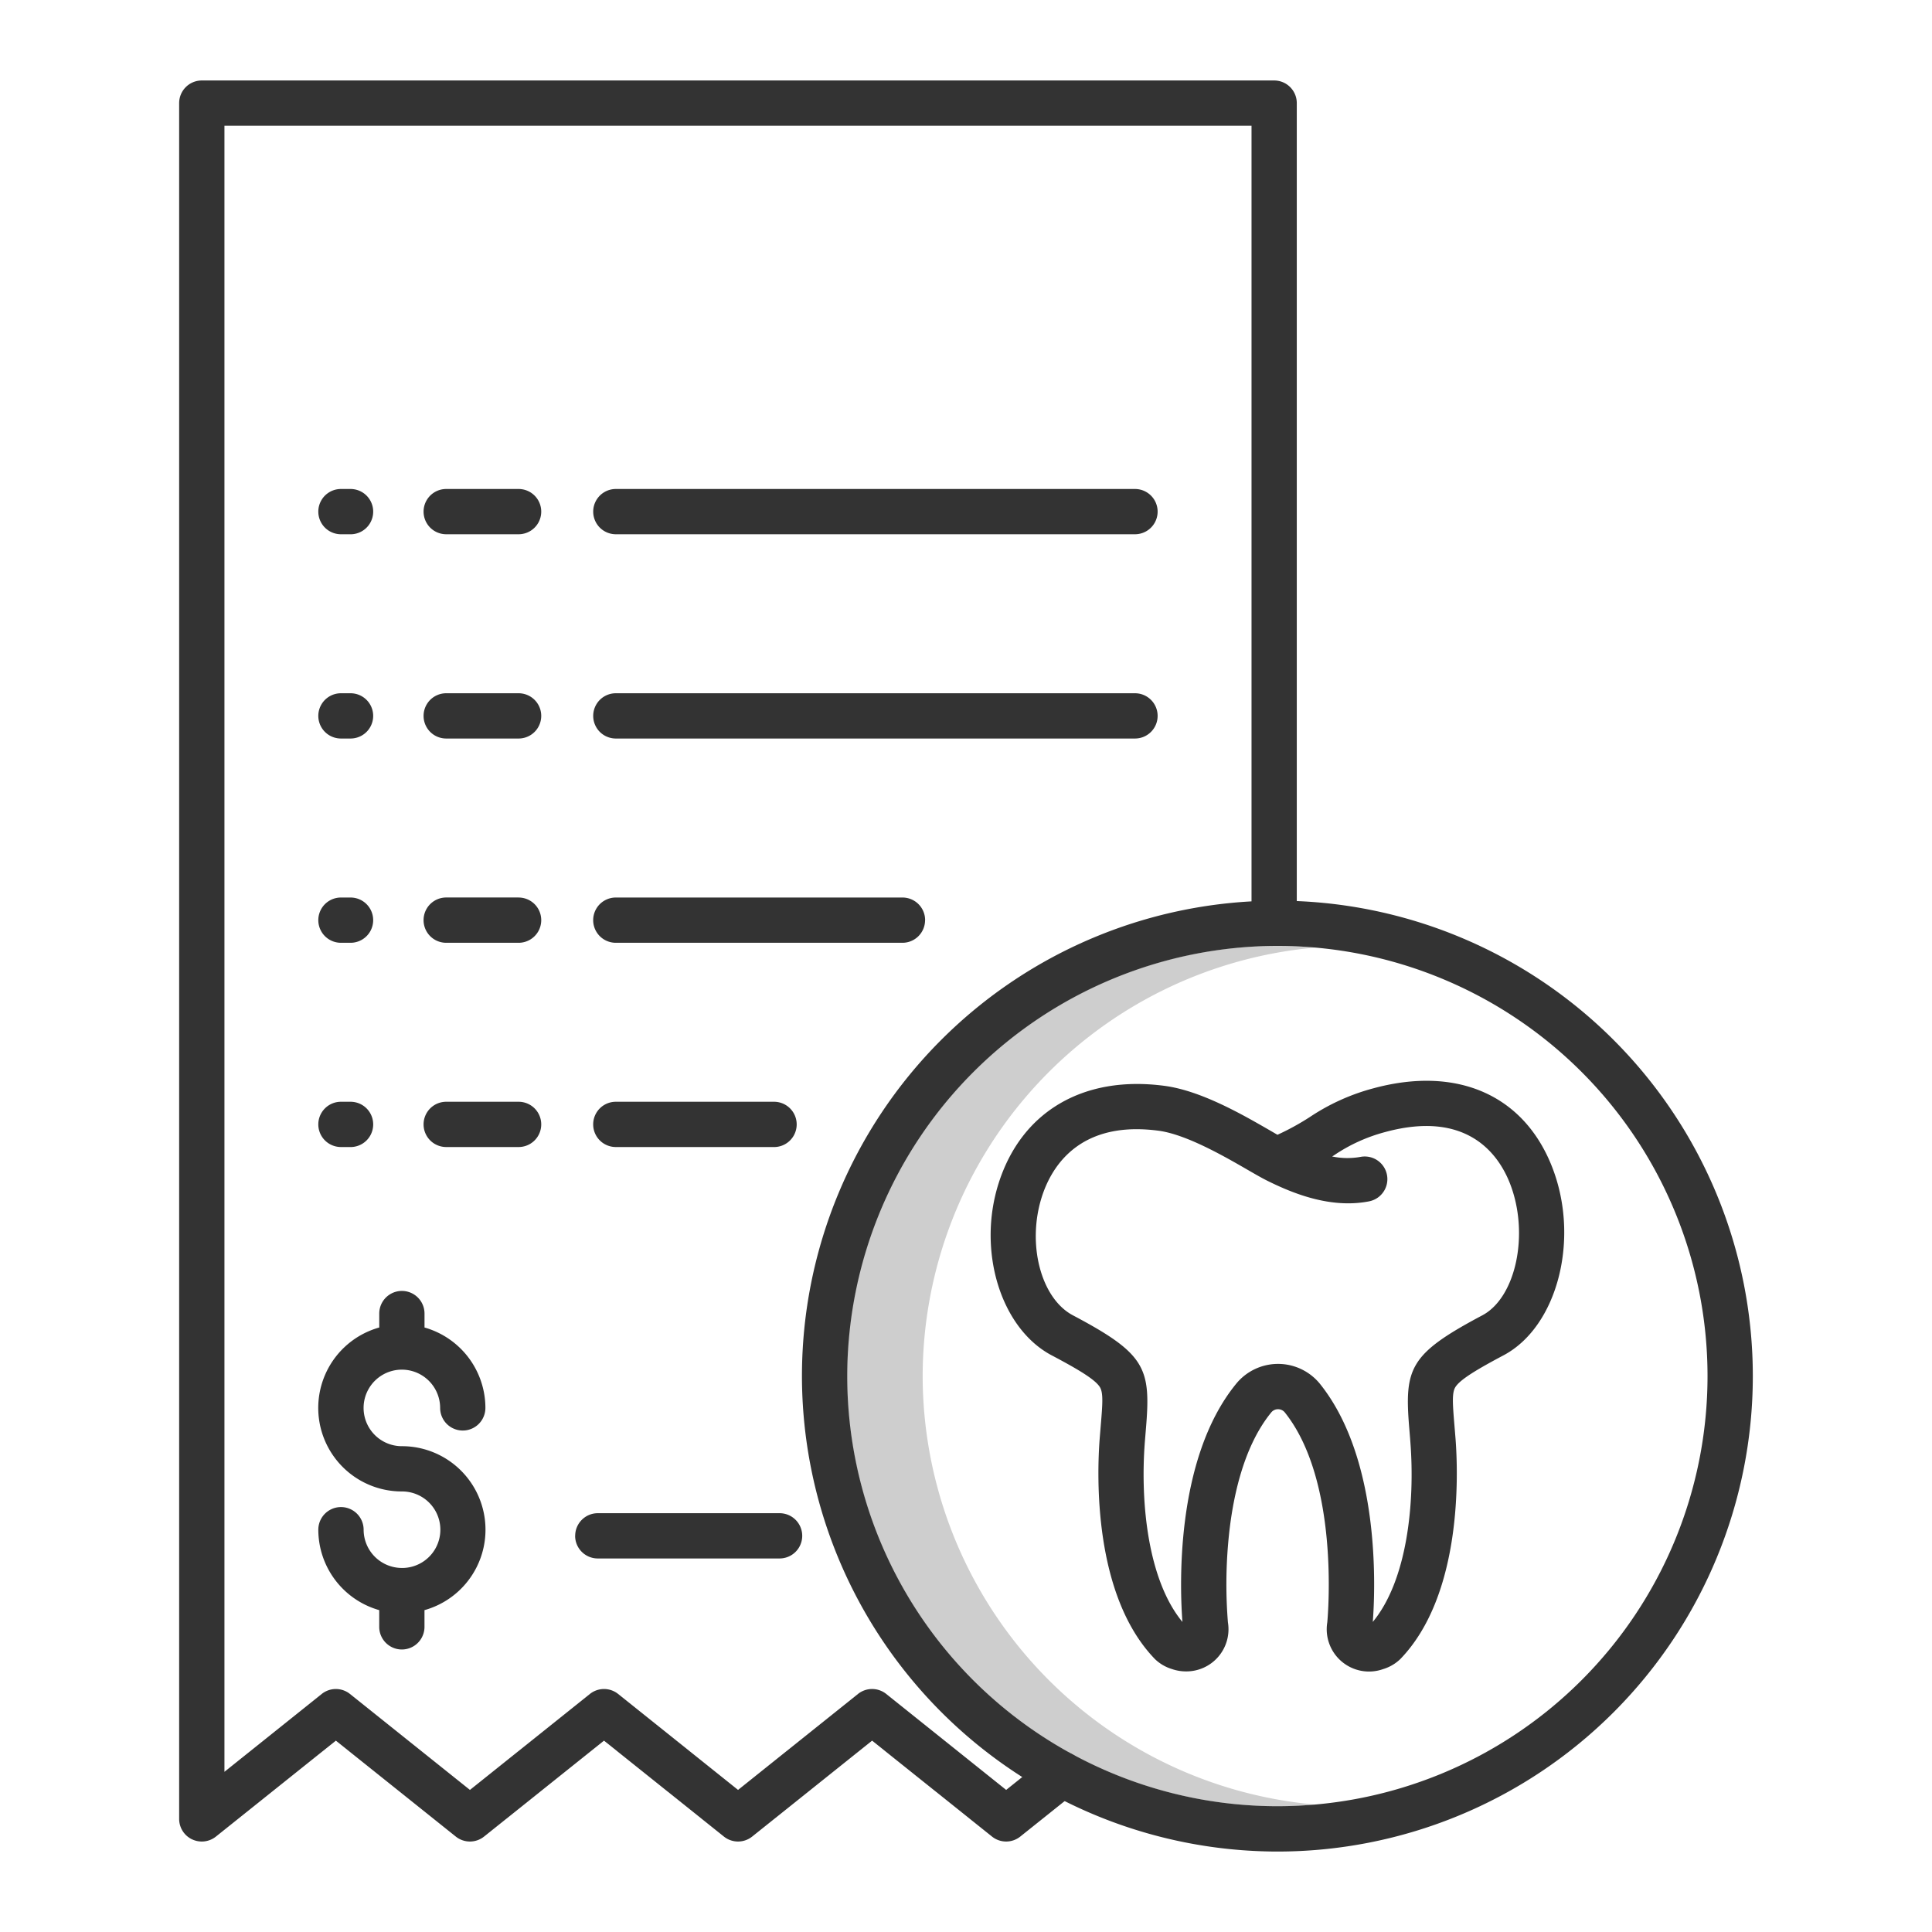 <svg width="70" height="70" viewBox="0 0 70 70" fill="none" xmlns="http://www.w3.org/2000/svg"><path d="M33.43 49.858a15.607 15.607 0 0114.22-15.525 15.586 15.586 0 100 31.05 15.606 15.606 0 01-14.22-15.525z" fill="#CECECE"/><path d="M6.956 66.641a.82.82 0 00.868-.099l4.345-3.475 4.345 3.475a.82.82 0 001.025 0l4.345-3.475 4.344 3.475a.82.82 0 001.025 0l4.345-3.475 4.344 3.475a.82.82 0 001.025 0l2.017-1.613a.822.822 0 00-.117-1.36.82.82 0 00-.908.08l-1.504 1.203-4.344-3.476a.82.82 0 00-1.026 0l-4.344 3.476-4.344-3.476a.82.82 0 00-1.025 0l-4.345 3.476-4.346-3.476a.82.82 0 00-1.025 0l-3.524 2.82V4.555h37.213v28.896a.82.82 0 101.64 0V3.736a.82.82 0 00-.82-.82H7.311a.82.82 0 00-.82.82v62.166a.82.82 0 00.465.74z" fill="#333"/><path d="M12.353 34.159h.348a.82.82 0 100-1.64h-.348a.82.82 0 100 1.64zm6.437-1.641h-2.623a.82.82 0 100 1.641h2.623a.82.82 0 100-1.64zm14.729.821a.82.82 0 00-.82-.82H22.312a.82.82 0 100 1.64h10.385a.82.82 0 00.82-.82zm-21.166-6.581h.348a.82.82 0 100-1.64h-.348a.82.82 0 100 1.64zm6.437-1.64h-2.623a.82.82 0 100 1.64h2.623a.82.82 0 100-1.64zm23.153.82a.82.82 0 00-.82-.82h-18.81a.82.82 0 100 1.64h18.81a.82.82 0 00.82-.82zm-29.59-6.58h.348a.82.82 0 100-1.641h-.348a.82.82 0 100 1.64zm6.437-1.641h-2.623a.82.82 0 100 1.64h2.623a.82.82 0 100-1.64zm22.333 0h-18.81a.82.82 0 100 1.64h18.81a.82.82 0 100-1.64zM12.353 41.56h.348a.82.82 0 100-1.641h-.348a.82.82 0 100 1.64zm7.257-.82a.82.82 0 00-.82-.821h-2.623a.82.82 0 100 1.64h2.623a.82.82 0 00.82-.82zm2.703.82h5.732a.82.82 0 100-1.641h-5.733a.82.82 0 100 1.64zm-7.753 8.065a1.388 1.388 0 011.387 1.386.82.82 0 101.64 0 3.032 3.032 0 00-2.206-2.913v-.505a.82.82 0 10-1.64 0v.505a3.026 3.026 0 00.82 5.94 1.386 1.386 0 01.015 2.773l-.016-.001h-.015a1.388 1.388 0 01-1.37-1.385.82.82 0 00-1.642 0 3.032 3.032 0 002.207 2.913v.606a.82.82 0 001.64 0v-.606a3.026 3.026 0 00-.82-5.94 1.386 1.386 0 110-2.773zm6.278 6.021a.82.82 0 00.82.82h6.588a.82.82 0 100-1.64H21.66a.82.82 0 00-.82.82zm17.268-6.539c.948.502 1.57.87 1.744 1.15.126.204.1.593.033 1.384l-.04.489c-.098 1.285-.244 5.66 2.003 7.982.173.167.383.29.613.36.164.057.336.086.508.086a1.527 1.527 0 001.523-1.776 17.233 17.233 0 01.01-2.881c.125-1.443.499-3.435 1.567-4.735a.318.318 0 01.478.001c1.97 2.457 1.58 7.236 1.545 7.615a1.532 1.532 0 002.031 1.69c.23-.07.44-.193.614-.36 2.246-2.322 2.1-6.697 2.002-7.982l-.04-.487c-.066-.791-.093-1.18.033-1.384.174-.28.797-.65 1.745-1.153 1.965-1.042 2.784-4.242 1.752-6.847-1.027-2.594-3.448-3.65-6.475-2.825a7.701 7.701 0 00-2.291 1.036 9.131 9.131 0 01-1.176.645l-.276-.16c-.992-.572-2.49-1.437-3.818-1.613-2.933-.39-5.177.927-6.006 3.52-.788 2.466.074 5.267 1.92 6.245zm-.358-5.745c.305-.956 1.149-2.449 3.436-2.449.265.001.53.02.792.055 1.004.133 2.387.931 3.213 1.408.282.163.526.304.715.398.915.455 2.293 1.028 3.7.753a.82.82 0 00-.314-1.61 2.69 2.69 0 01-1.024-.016l.06-.037a6.08 6.08 0 011.858-.847c2.974-.811 4.107.808 4.518 1.845.718 1.812.234 4.143-.995 4.795-2.651 1.407-2.83 1.913-2.644 4.123.012.147.026.305.038.475.168 2.19-.11 4.996-1.362 6.51.083-1.072.312-5.848-1.913-8.624a1.958 1.958 0 00-3.027-.017c-2.271 2.764-2.041 7.565-1.957 8.642-1.252-1.514-1.53-4.32-1.363-6.511l.039-.477c.186-2.212.007-2.718-2.645-4.122-1.158-.612-1.673-2.58-1.125-4.294z" fill="#333"/><path d="M46.282 67.085a17.226 17.226 0 10-17.226-17.227 17.246 17.246 0 0017.226 17.227zm0-32.813a15.585 15.585 0 11-15.585 15.586 15.604 15.604 0 0115.585-15.586z" fill="#333"/></svg>